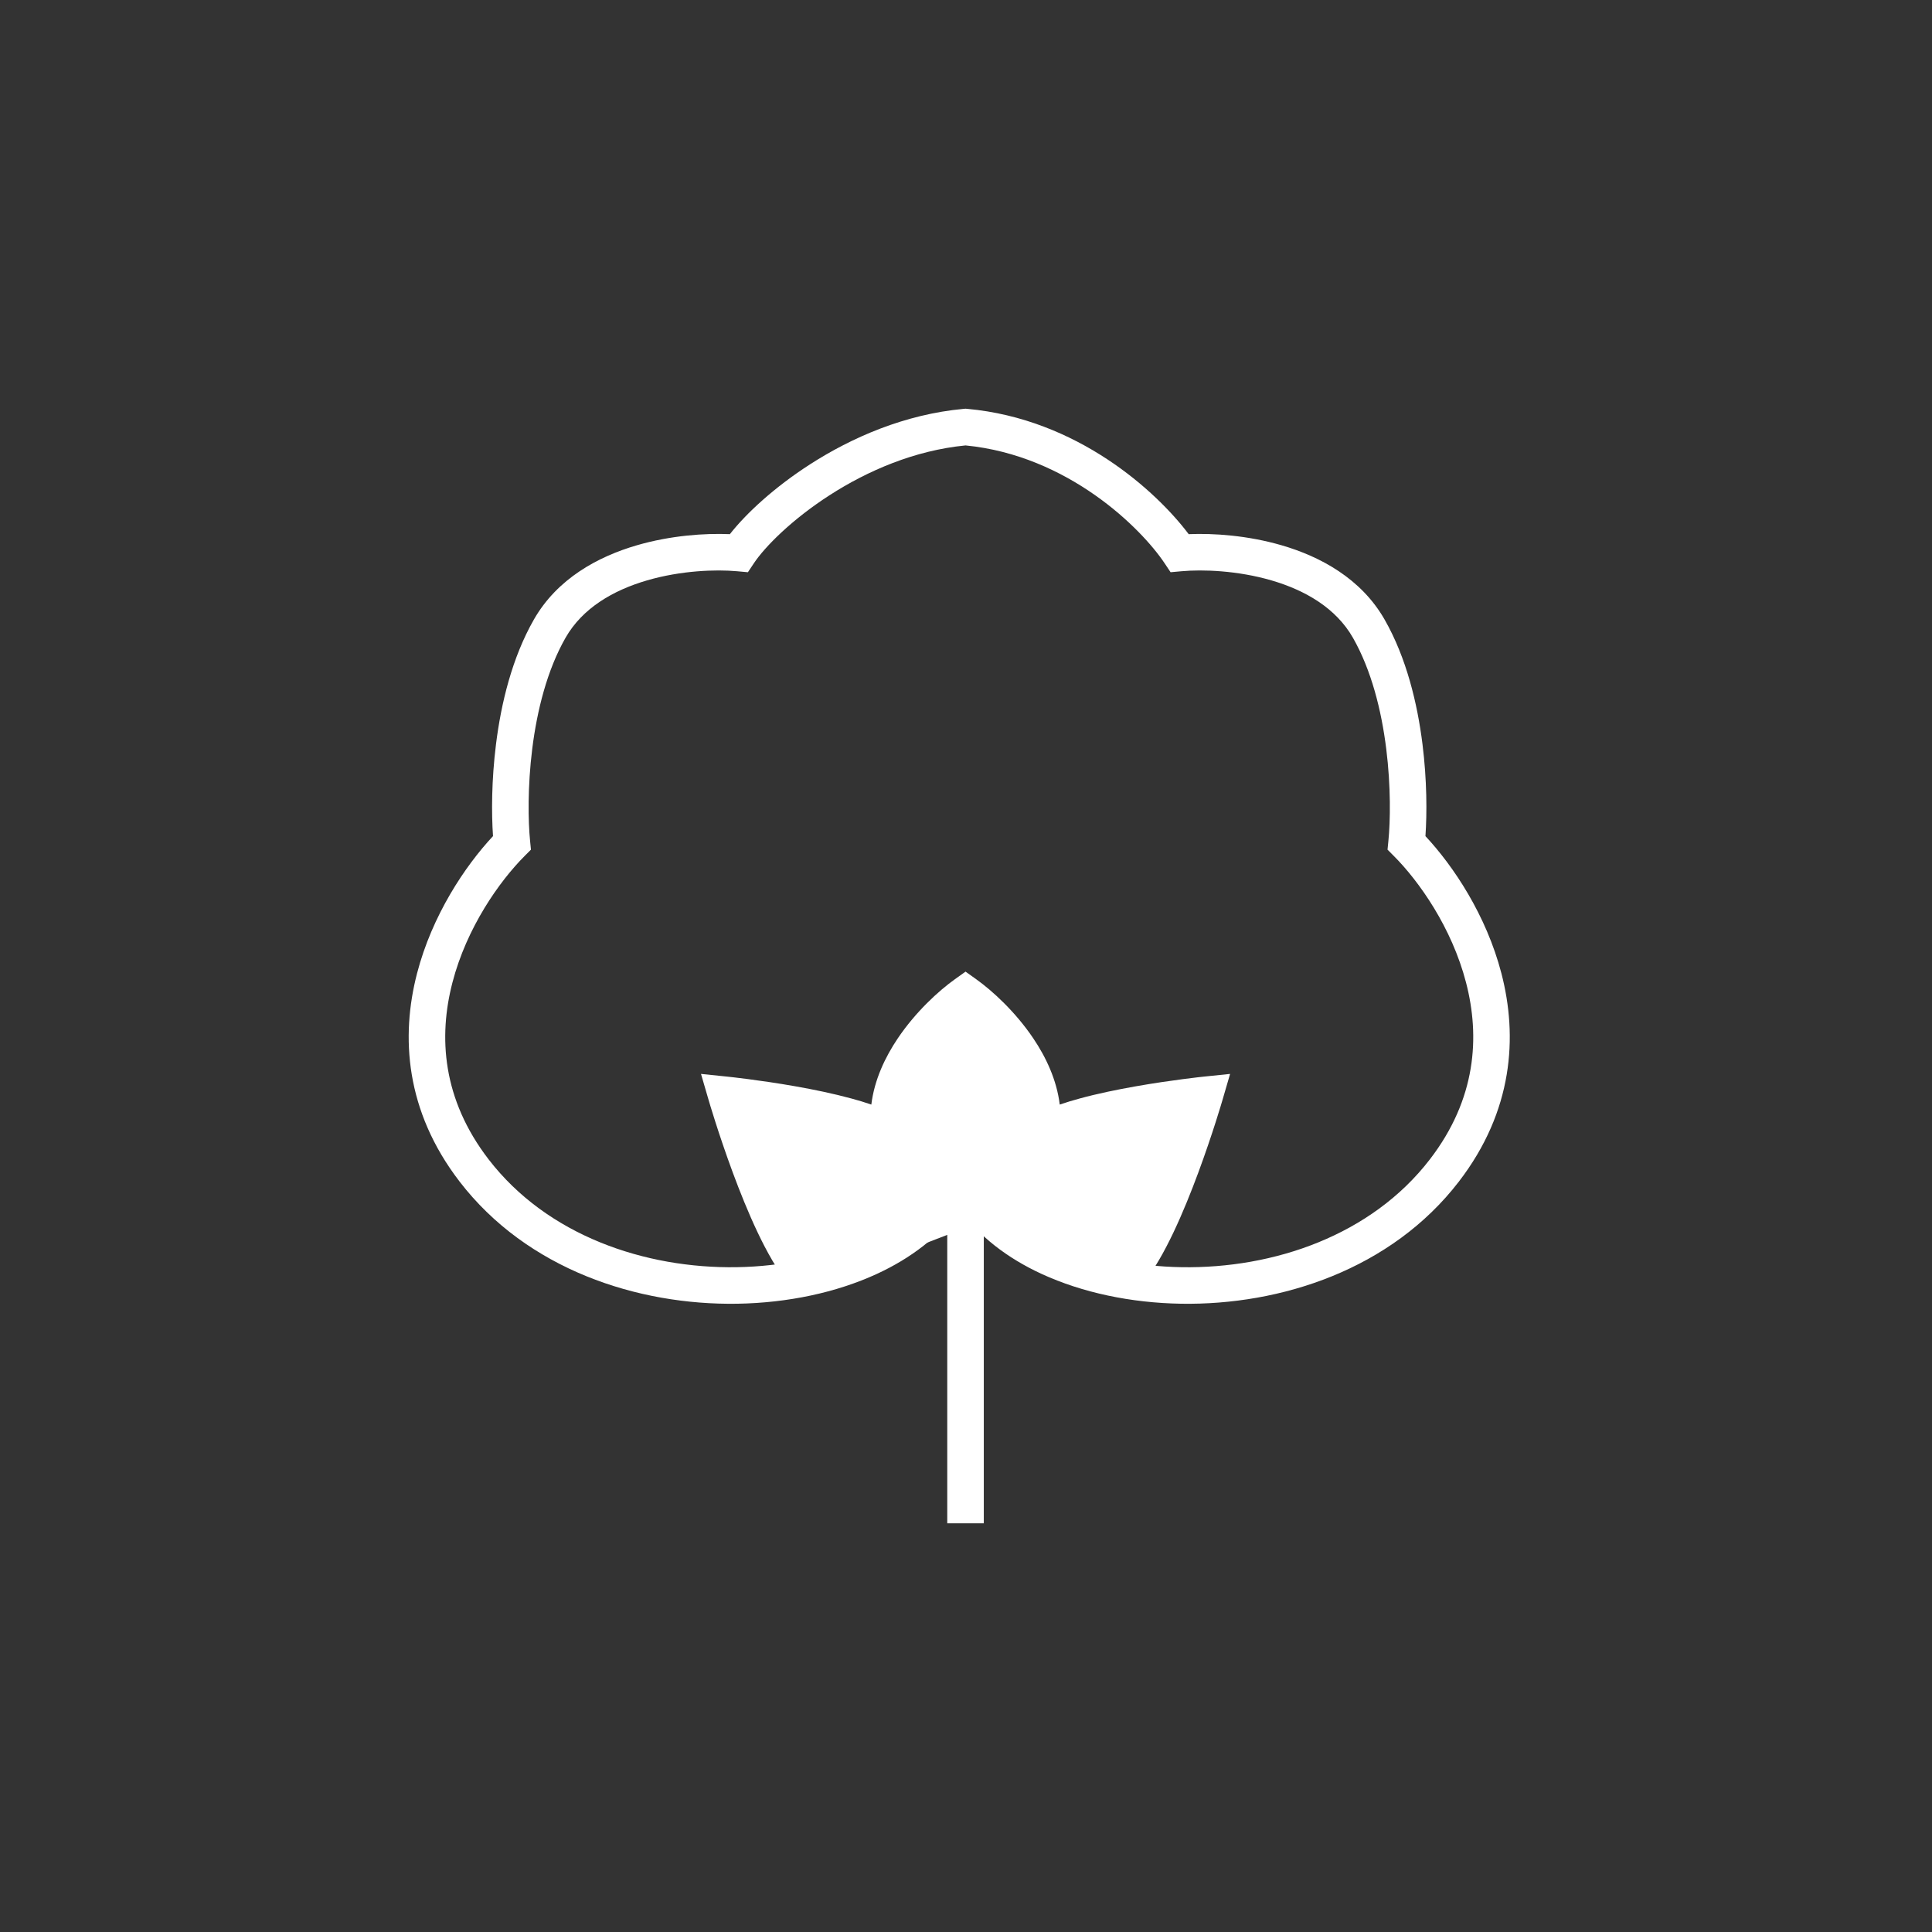 <svg width="104" height="104" viewBox="0 0 104 104" fill="none" xmlns="http://www.w3.org/2000/svg">
<rect x="0" y="0" width="104" height="104" fill="#333333" stroke="none"/>
<path d="M52.958 63.685V82H50.991V63.685H52.958Z" fill="white"/>
<path d="M52.064 22.008C57.998 22.547 62.258 26.455 63.988 28.754C65.324 28.698 67.166 28.822 68.987 29.352C71.079 29.96 73.274 31.146 74.534 33.352C75.709 35.408 76.299 37.868 76.573 40.06C76.815 41.999 76.817 43.788 76.732 45.009C78.239 46.623 80.008 49.264 80.822 52.399C81.704 55.801 81.459 59.8 78.53 63.607C74.897 68.33 68.961 70.268 63.575 70.18C60.872 70.135 58.254 69.582 56.067 68.574C54.24 67.731 52.671 66.548 51.636 65.036C50.6 66.547 49.031 67.731 47.204 68.574C45.018 69.582 42.4 70.135 39.697 70.18C34.311 70.268 28.375 68.33 24.742 63.607C21.814 59.8 21.567 55.801 22.449 52.399C23.263 49.264 25.033 46.622 26.539 45.008C26.454 43.788 26.457 41.998 26.7 40.06C26.973 37.868 27.563 35.408 28.738 33.352C29.998 31.146 32.193 29.96 34.284 29.352C36.108 28.821 37.954 28.697 39.289 28.754C40.16 27.644 41.678 26.233 43.609 24.992C45.839 23.558 48.703 22.297 51.886 22.008L51.976 22L52.064 22.008ZM51.975 23.977C49.224 24.245 46.694 25.347 44.673 26.647C42.616 27.969 41.168 29.441 40.584 30.316L40.26 30.803L39.677 30.75C38.536 30.646 36.661 30.709 34.835 31.241C33.004 31.774 31.355 32.736 30.445 34.328C29.45 36.07 28.909 38.245 28.651 40.304C28.395 42.356 28.429 44.216 28.535 45.273L28.581 45.737L28.252 46.067C26.88 47.439 25.121 49.935 24.354 52.893C23.597 55.811 23.803 59.16 26.301 62.408C29.451 66.502 34.707 68.294 39.665 68.213C42.134 68.172 44.476 67.667 46.381 66.788C48.292 65.907 49.698 64.683 50.417 63.245L51.297 63.685L51.636 63.854L51.976 63.685L52.854 63.245C53.573 64.683 54.98 65.907 56.891 66.788C58.796 67.667 61.138 68.172 63.607 68.213C68.565 68.294 73.822 66.502 76.971 62.408C79.469 59.16 79.675 55.811 78.918 52.893C78.151 49.935 76.392 47.439 75.02 46.067L74.691 45.737L74.737 45.273C74.843 44.216 74.877 42.356 74.621 40.304C74.364 38.245 73.822 36.07 72.827 34.328C71.917 32.736 70.268 31.774 68.437 31.241C66.612 30.709 64.736 30.646 63.596 30.75L63.013 30.803L62.688 30.316C61.44 28.444 57.504 24.517 51.975 23.977Z" fill="white"/>
<path d="M51.975 53.511C53.557 54.641 56.587 57.716 56.044 60.972C58.305 59.615 64.862 58.938 64.862 58.938C64.848 58.987 62.821 65.956 60.793 68.434L51.975 65.042L43.157 68.434C41.129 65.956 39.102 58.991 39.087 58.938C39.104 58.939 45.647 59.617 47.905 60.972C47.363 57.716 50.392 54.641 51.975 53.511Z" fill="white"/>
<path d="M52.547 52.711C53.419 53.333 54.66 54.466 55.622 55.895C56.303 56.904 56.884 58.127 57.046 59.459C57.392 59.34 57.754 59.232 58.118 59.133C59.09 58.867 60.154 58.65 61.131 58.478C62.11 58.305 63.016 58.176 63.676 58.09C64.007 58.047 64.277 58.014 64.465 57.992C64.559 57.982 64.632 57.973 64.683 57.968C64.708 57.965 64.727 57.963 64.74 57.962C64.747 57.961 64.752 57.96 64.756 57.96C64.757 57.96 64.76 57.96 64.76 57.96L64.761 57.959L66.216 57.809L65.807 59.212C65.795 59.255 65.278 61.032 64.506 63.117C63.75 65.158 62.688 67.672 61.555 69.056L61.105 69.608L51.975 66.096L42.846 69.608L42.396 69.056C41.263 67.672 40.202 65.159 39.446 63.119C38.674 61.033 38.156 59.255 38.144 59.212L37.735 57.809L39.189 57.959C39.207 57.961 40.874 58.134 42.828 58.478C43.804 58.651 44.866 58.869 45.837 59.134C46.199 59.232 46.559 59.34 46.904 59.459C47.066 58.127 47.648 56.904 48.328 55.895C49.291 54.466 50.532 53.333 51.404 52.711L51.975 52.303L52.547 52.711ZM51.975 54.76C51.334 55.304 50.574 56.081 49.959 56.994C49.142 58.207 48.663 59.533 48.876 60.811L49.227 62.911L47.4 61.815C46.955 61.548 46.23 61.28 45.319 61.032C44.428 60.788 43.43 60.582 42.486 60.416C41.752 60.286 41.057 60.184 40.483 60.105C40.694 60.752 40.969 61.567 41.29 62.435C41.942 64.196 42.738 66.053 43.511 67.243L51.622 64.124L51.975 63.989L52.329 64.124L60.439 67.243C61.212 66.053 62.008 64.195 62.661 62.434C62.982 61.566 63.256 60.752 63.467 60.105C62.895 60.184 62.204 60.286 61.473 60.415C60.528 60.581 59.529 60.787 58.636 61.031C57.724 61.279 56.997 61.548 56.551 61.815L54.725 62.911L55.075 60.811C55.288 59.533 54.809 58.207 53.992 56.994C53.377 56.081 52.617 55.304 51.975 54.76Z" fill="white"/>
</svg>
